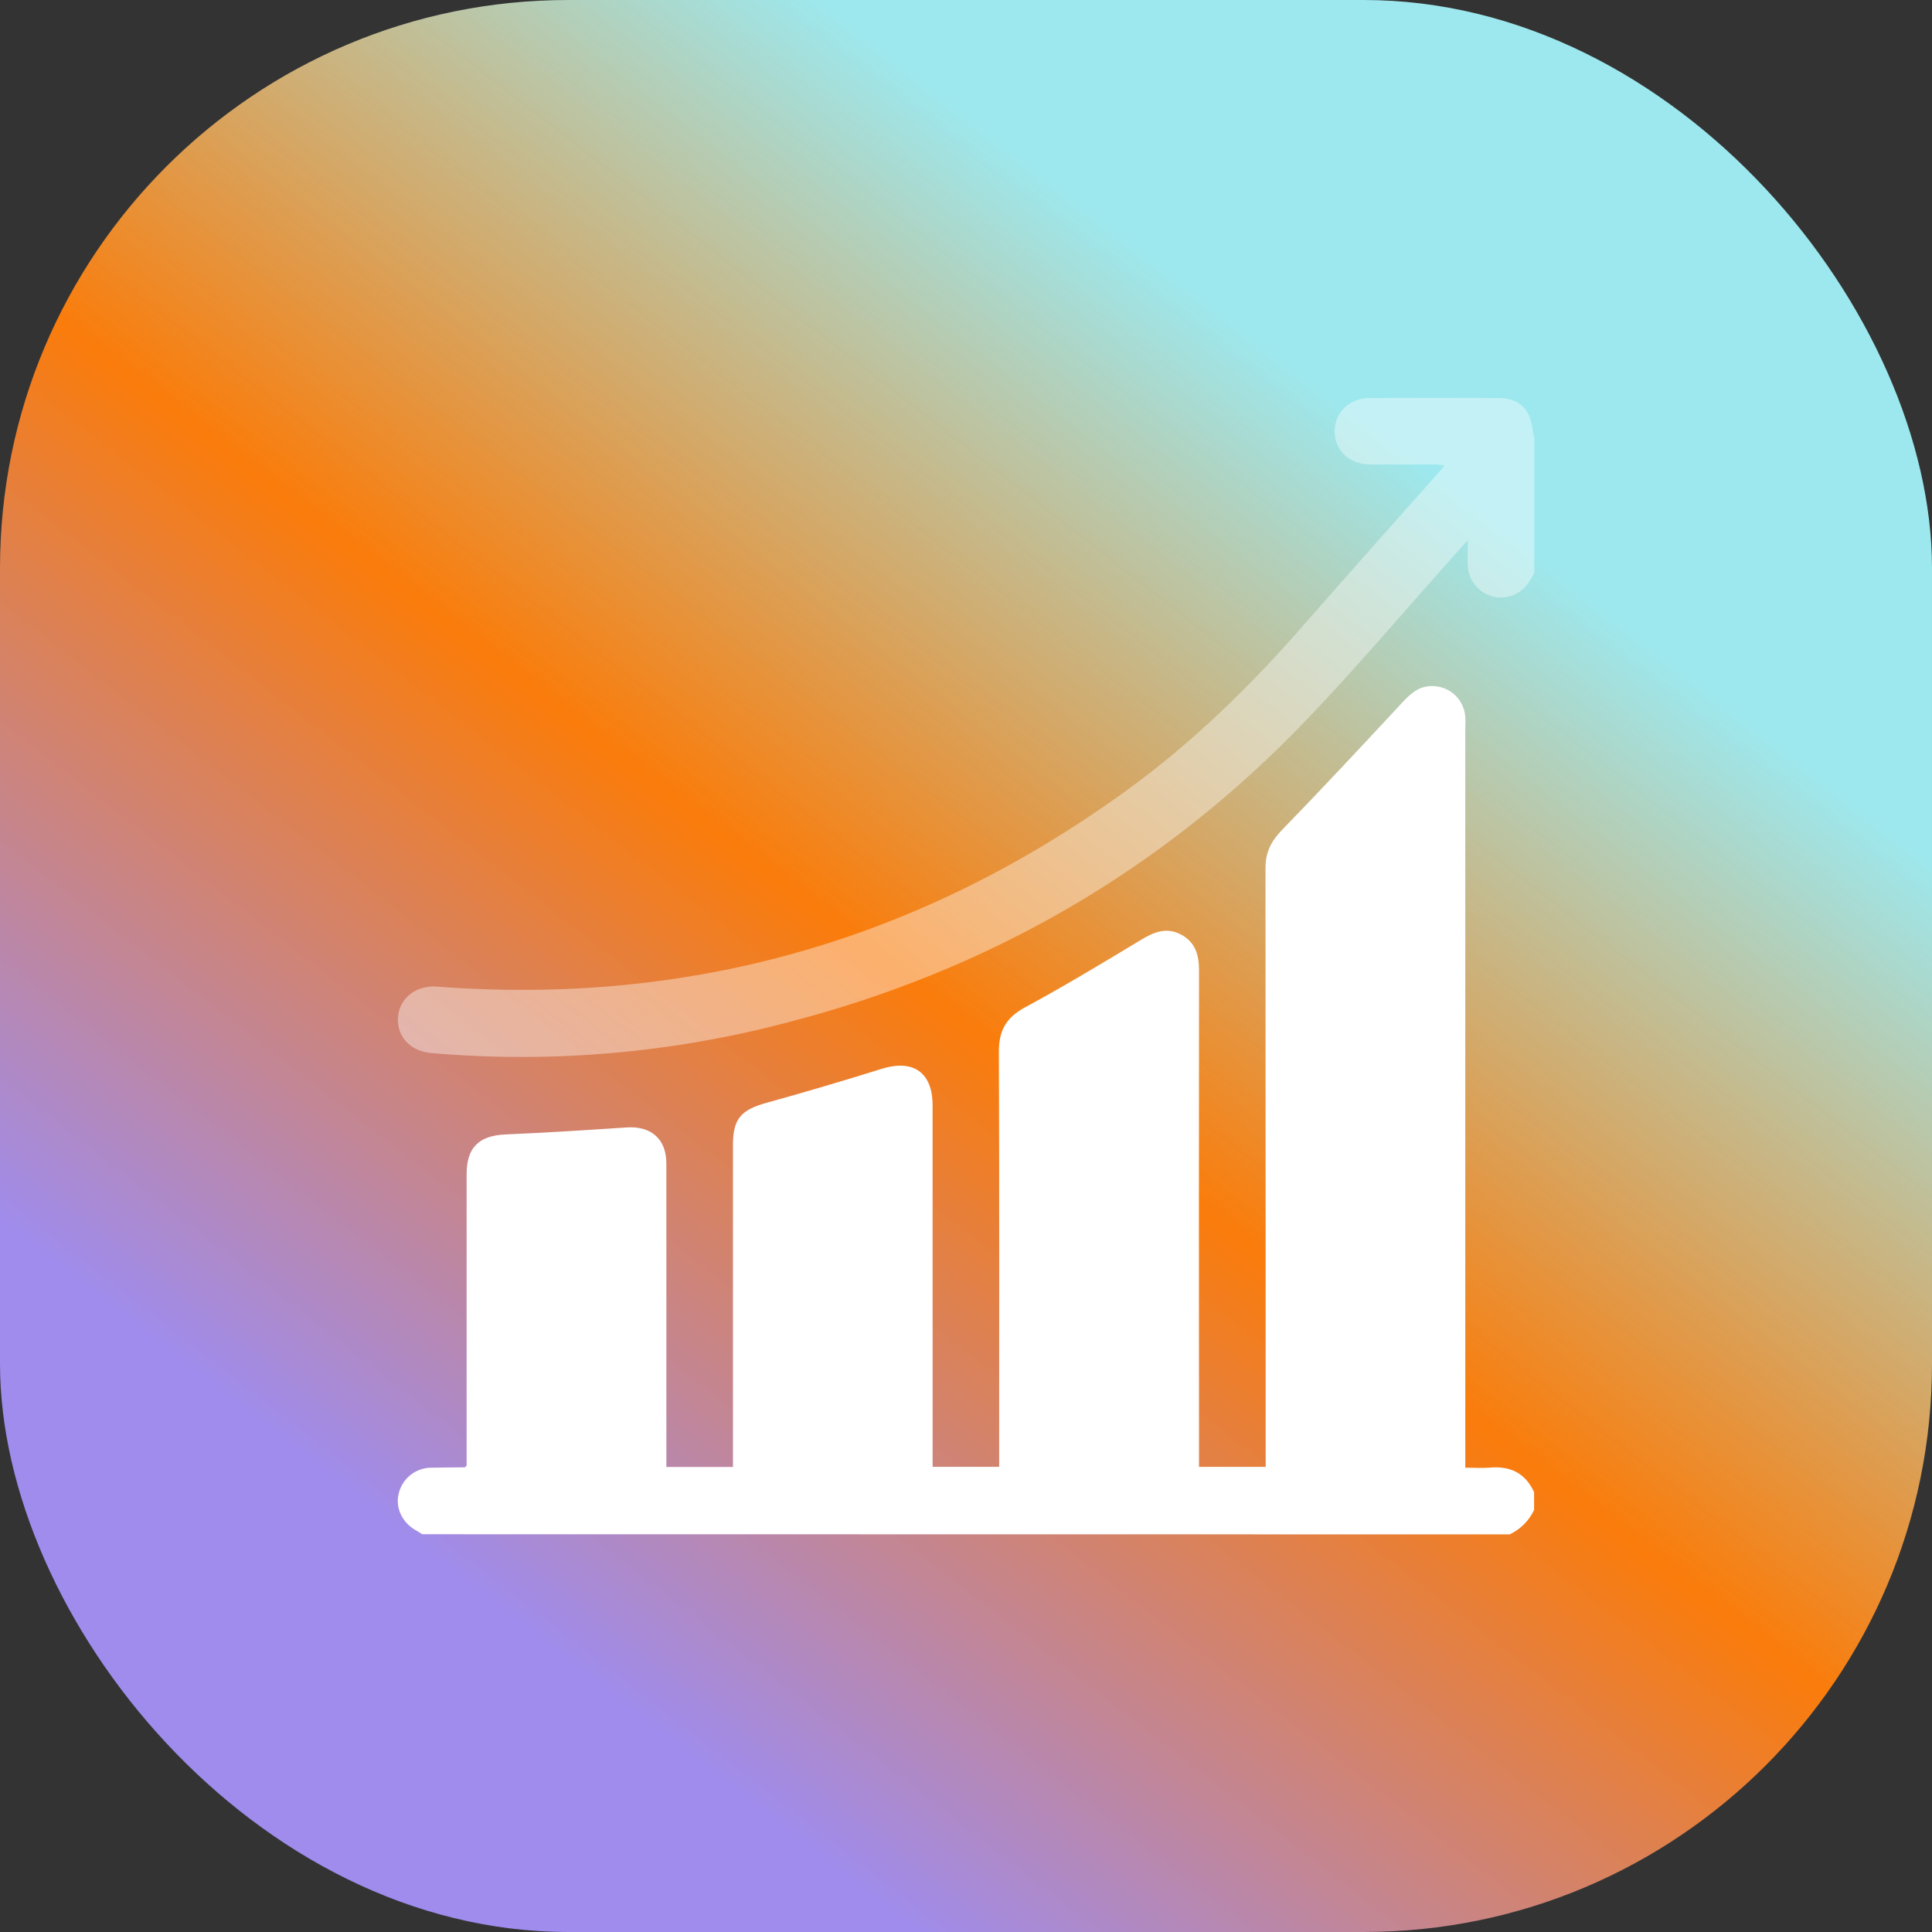 <svg width="68" height="68" viewBox="0 0 68 68" fill="none" xmlns="http://www.w3.org/2000/svg">
<rect x="0" y="0" width="68" height="68" fill="#333333" stroke="none"/>
<rect width="68" height="68" rx="20" fill="url(#paint0_linear_2263_159)"/>
<g clip-path="url(#clip0_2263_159)">
<path d="M14.861 54C14.799 53.961 14.737 53.918 14.673 53.883C14.168 53.612 13.91 53.09 14.029 52.585C14.087 52.322 14.233 52.087 14.443 51.918C14.653 51.75 14.915 51.658 15.184 51.658C15.573 51.648 15.965 51.65 16.355 51.645C16.364 51.645 16.374 51.629 16.424 51.587V41.323C16.424 40.383 16.86 39.966 17.806 39.928C19.222 39.867 20.638 39.778 22.052 39.682C22.916 39.624 23.453 40.087 23.454 40.951C23.454 44.349 23.454 47.747 23.454 51.145V51.632H25.798V40.306C25.798 39.387 26.073 39.069 26.954 38.823C28.318 38.445 29.675 38.044 31.024 37.622C32.14 37.272 32.824 37.741 32.824 38.905C32.824 42.98 32.824 47.055 32.824 51.129V51.627H35.167V51.179C35.167 46.453 35.176 41.728 35.157 37.003C35.157 36.261 35.422 35.809 36.082 35.453C37.476 34.7 38.835 33.879 40.193 33.06C40.648 32.787 41.084 32.629 41.581 32.9C42.078 33.17 42.202 33.619 42.202 34.152C42.196 39.815 42.196 45.478 42.202 51.141V51.63H44.548V51.169C44.548 44.294 44.546 37.421 44.541 30.547C44.541 29.995 44.74 29.608 45.122 29.212C46.563 27.73 47.971 26.215 49.38 24.702C49.658 24.404 49.938 24.159 50.365 24.148C50.668 24.136 50.964 24.242 51.19 24.444C51.415 24.646 51.553 24.928 51.573 25.231C51.584 25.374 51.573 25.517 51.573 25.661V51.657C51.863 51.657 52.145 51.679 52.421 51.657C53.152 51.588 53.685 51.842 53.995 52.52V53.146C53.817 53.523 53.513 53.827 53.136 54.005L14.861 54Z" fill="white"/>
<path opacity="0.4" d="M54.001 20.174C53.949 20.26 53.896 20.345 53.846 20.432C53.724 20.649 53.536 20.822 53.309 20.925C53.083 21.028 52.829 21.056 52.585 21.006C52.335 20.951 52.11 20.817 51.944 20.622C51.777 20.428 51.678 20.185 51.662 19.93C51.646 19.662 51.662 19.392 51.662 19.014L51.11 19.627C49.41 21.529 47.762 23.48 45.996 25.323C40.898 30.656 34.735 34.194 27.592 36.019C23.542 37.073 19.342 37.426 15.173 37.063C14.442 36.998 13.962 36.482 14.007 35.81C14.052 35.138 14.642 34.668 15.372 34.725C24.337 35.408 32.44 33.066 39.7 27.785C41.996 26.115 44.012 24.144 45.876 22.009C47.467 20.186 49.083 18.382 50.687 16.57C50.73 16.523 50.769 16.471 50.843 16.382C50.714 16.368 50.621 16.348 50.53 16.348C49.762 16.348 48.994 16.348 48.227 16.348C47.496 16.348 46.975 15.85 46.975 15.182C46.975 14.514 47.496 14.01 48.217 14.008C49.715 14.003 51.211 14.003 52.704 14.008C53.472 14.008 53.864 14.379 53.946 15.156C53.96 15.244 53.979 15.331 54.002 15.417L54.001 20.174Z" fill="white"/>
</g>
<defs>
<linearGradient id="paint0_linear_2263_159" x1="48.769" y1="15.325" x2="16.952" y2="56.333" gradientUnits="userSpaceOnUse">
<stop stop-color="#9DE8EE"/>
<stop offset="0" stop-color="#9DE8EE"/>
<stop offset="0.49" stop-color="#FA7C0B"/>
<stop offset="1" stop-color="#9F8CED"/>
</linearGradient>
<clipPath id="clip0_2263_159">
<rect width="40.001" height="40" fill="white" transform="translate(14 14)"/>
</clipPath>
</defs>
</svg>
